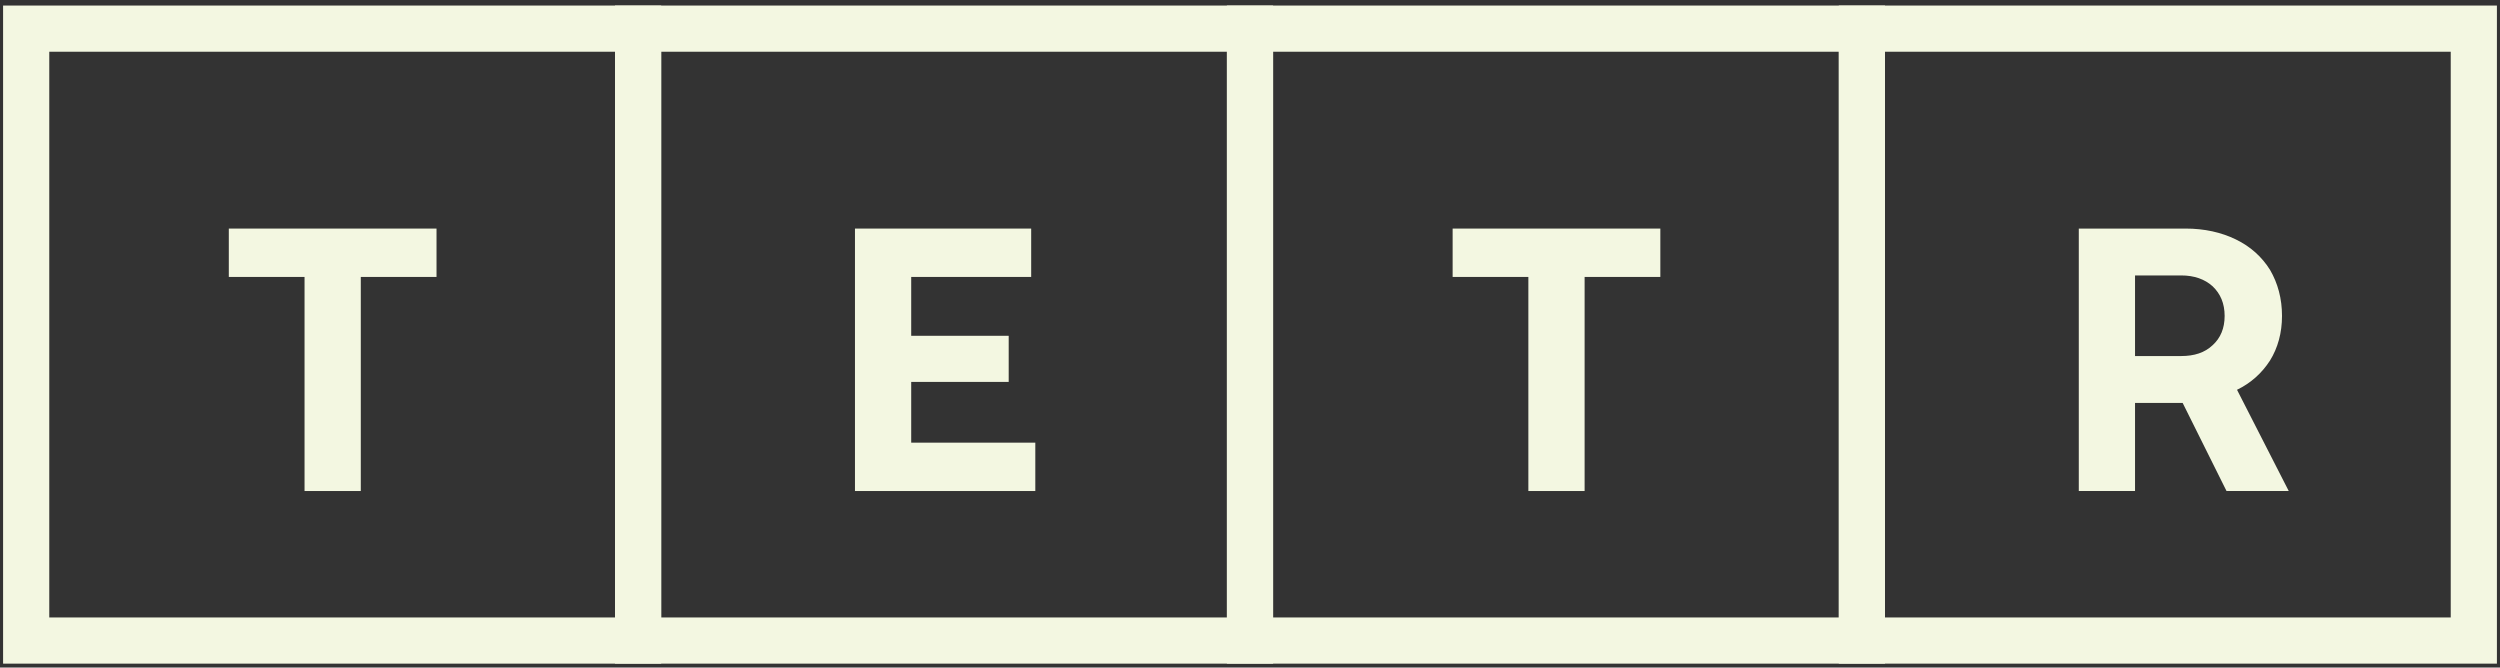 <svg width="191" height="51" viewBox="0 0 191 51" fill="none" xmlns="http://www.w3.org/2000/svg">
<rect x="0" y="0" width="191" height="51" fill="#333333" stroke="none"/>
<rect x="2" y="2.188" width="46.75" height="46.75" stroke="#F3F7E1" stroke-width="3.528"/>
<path d="M17.481 17.463H33.35V21.158H27.564V37.514H23.267V21.158H17.481V17.463Z" fill="#F3F7E1"/>
<rect x="48.75" y="2.188" width="46.75" height="46.75" stroke="#F3F7E1" stroke-width="3.528"/>
<path d="M65.32 17.463H78.782V21.158H69.616V25.655H77.064V29.178H69.616V33.819H79.098V37.514H65.32V17.463Z" fill="#F3F7E1"/>
<rect x="95.5" y="2.188" width="46.75" height="46.75" stroke="#F3F7E1" stroke-width="3.528"/>
<path d="M110.981 17.463H126.85V21.158H121.064V37.514H116.767V21.158H110.981V17.463Z" fill="#F3F7E1"/>
<rect x="142.25" y="2.188" width="46.75" height="46.75" stroke="#F3F7E1" stroke-width="3.528"/>
<path d="M166.983 17.463C168.416 17.463 169.705 17.749 170.822 18.294C171.939 18.838 172.798 19.611 173.428 20.614C174.03 21.645 174.345 22.819 174.345 24.137C174.345 25.426 174.03 26.572 173.428 27.546C172.798 28.52 171.967 29.264 170.908 29.78L174.86 37.514H170.106L166.754 30.782H163.116V37.514H158.82V17.463H166.983ZM163.116 27.202H166.64C167.642 27.202 168.444 26.944 169.046 26.371C169.647 25.827 169.962 25.082 169.962 24.137C169.962 23.192 169.647 22.447 169.046 21.874C168.444 21.33 167.642 21.043 166.64 21.043H163.116V27.202Z" fill="#F3F7E1"/>
</svg>
